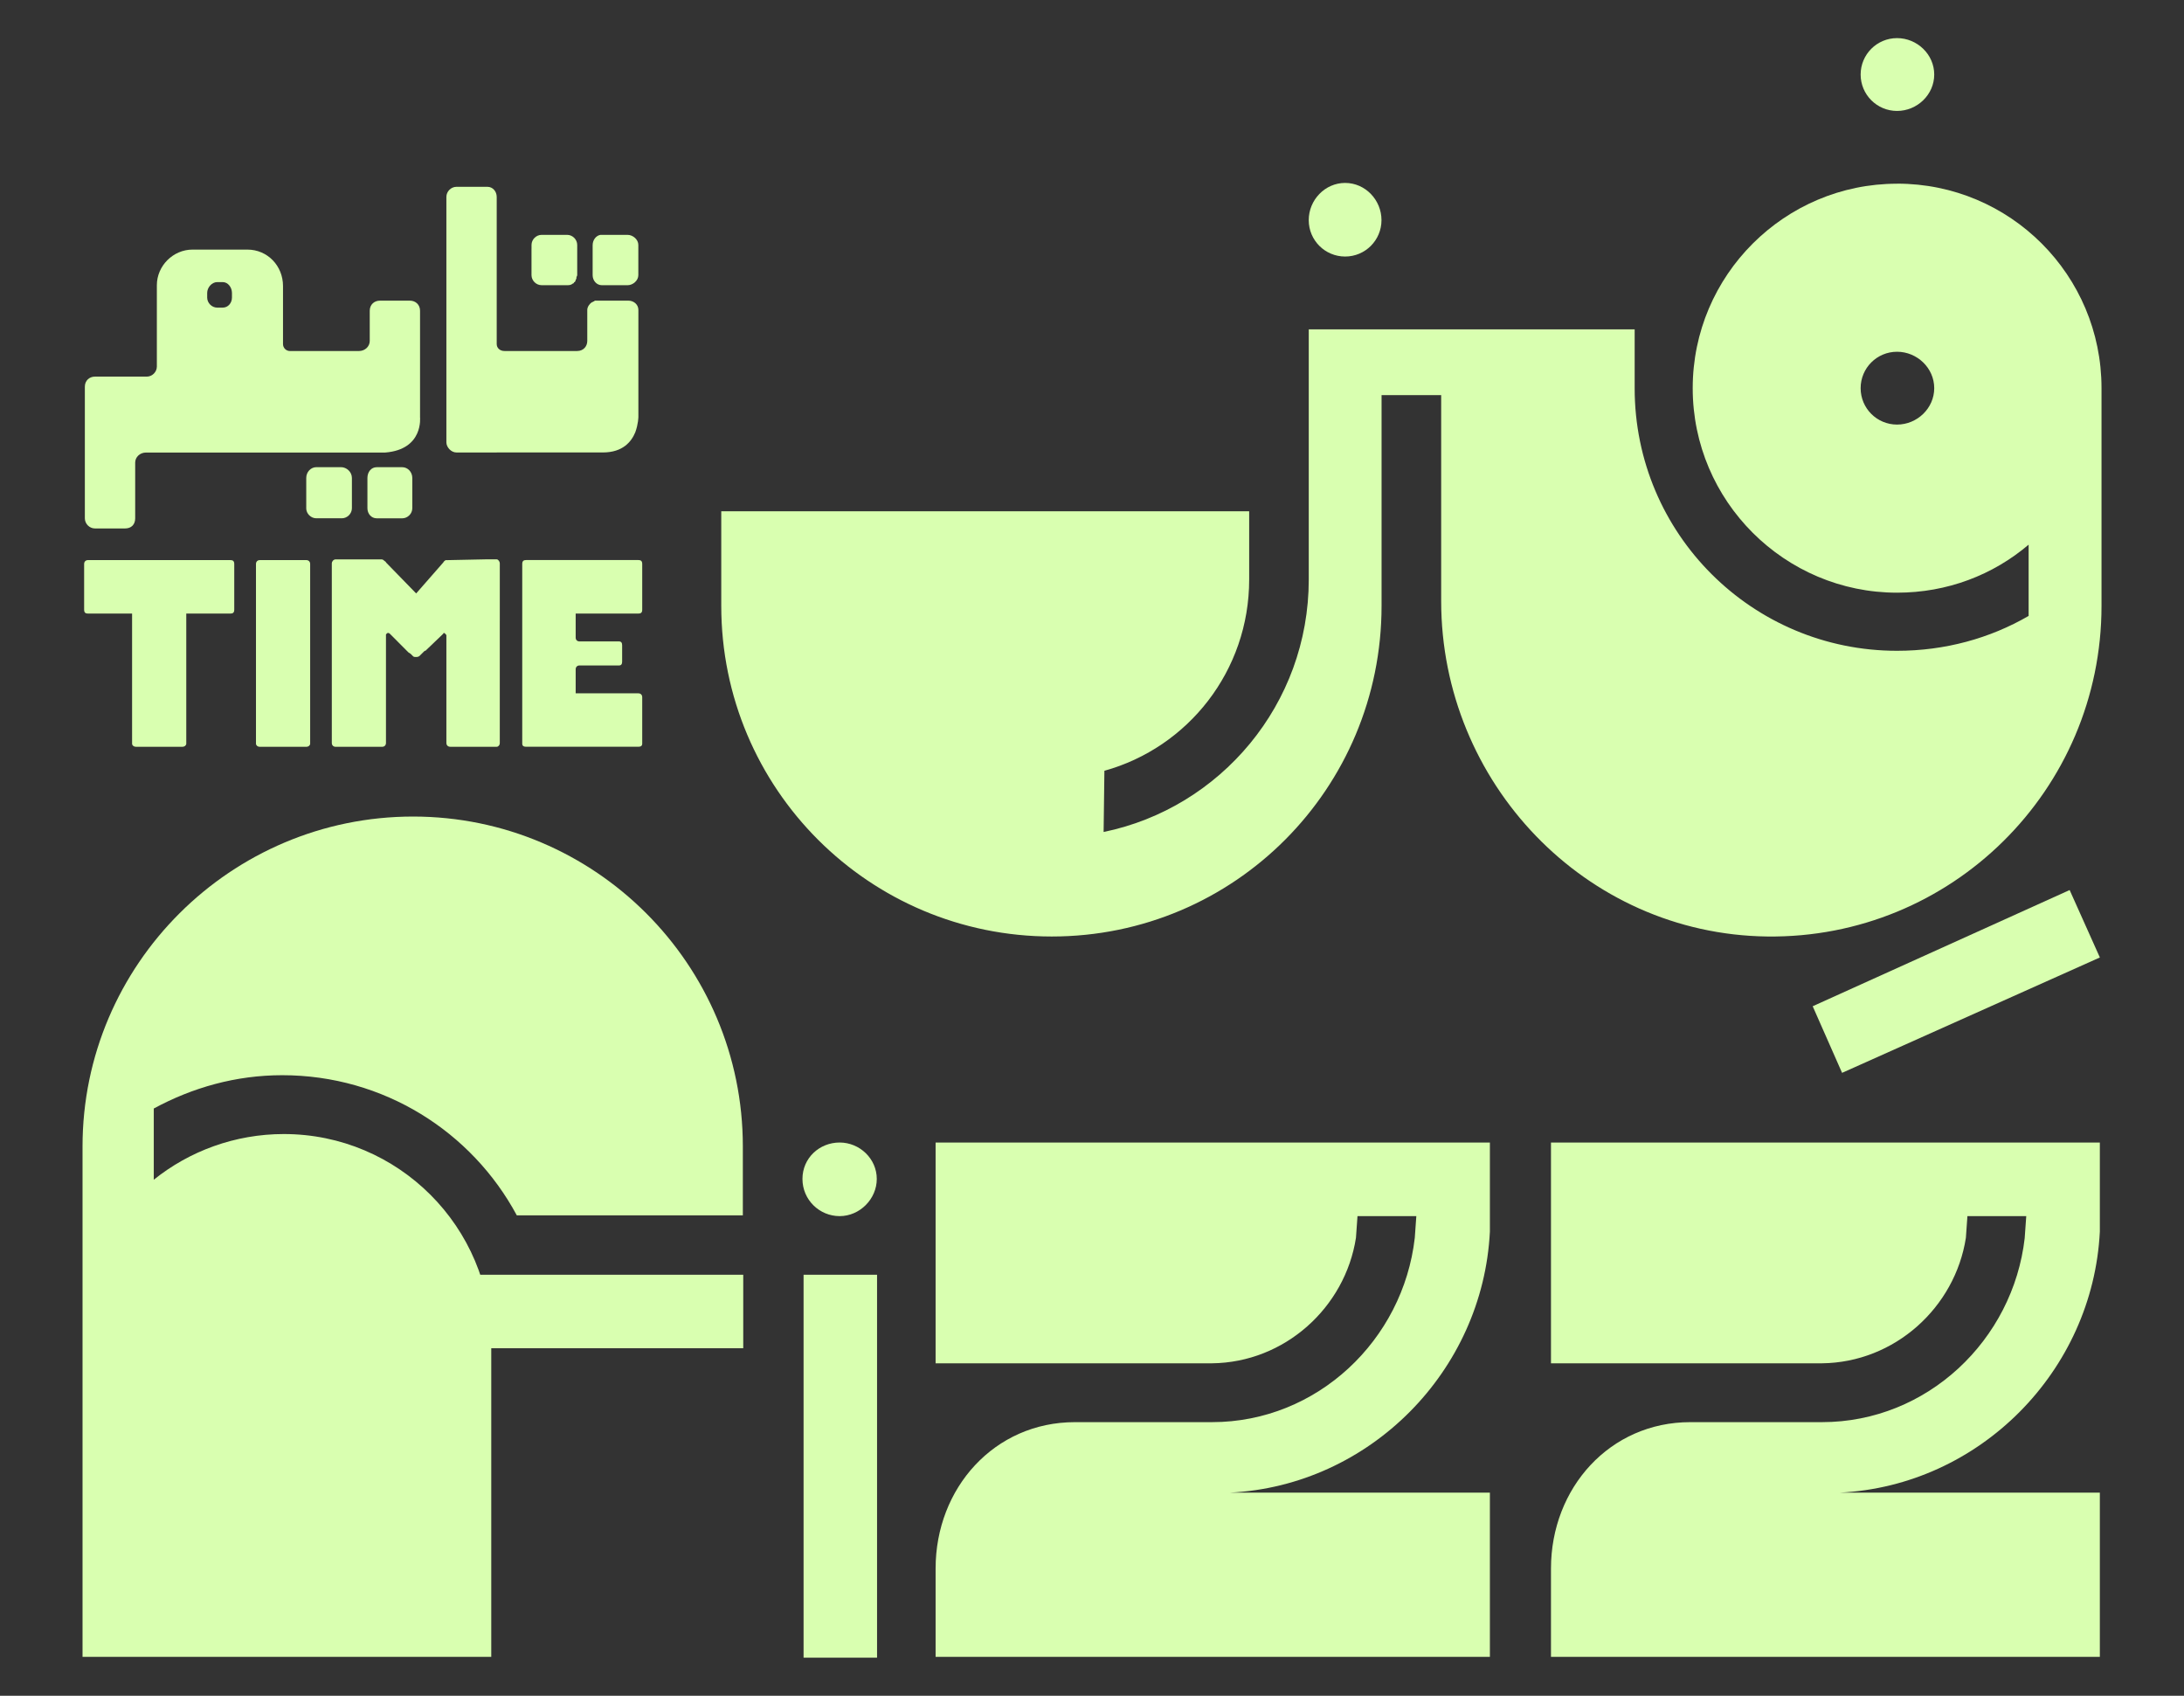 <?xml version="1.0" encoding="UTF-8"?>
<svg xmlns="http://www.w3.org/2000/svg" version="1.1" viewBox="0 0 781.11 606.38">
  <rect x="0" y="0" width="781.11" height="606.38" fill="#333333" stroke="none"/>
  <defs>
    <style>
      .cls-1 {
        fill: #d9ffb0;
      }
    </style>
  </defs>
  <!-- Generator: Adobe Illustrator 28.6.0, SVG Export Plug-In . SVG Version: 1.2.0 Build 709)  -->
  <g>
    <g id="Layer_1">
      <g>
        <rect class="cls-1" x="42.86" y="455.82" width="222.96" height="26.28"></rect>
        <path class="cls-1" d="M175.71,479.73c0-40.99-33.23-74.22-74.2-74.22-17.44,0-33.78,6.1-46.51,16.34v-25.47c13.85-7.49,29.34-11.91,45.95-11.91,36.27,0,67.82,20.21,83.89,50.12h80.84v-24.65c0-65.08-52.89-117.96-117.95-117.96s-118.21,52.89-118.21,117.96v182.52h146.18v-112.72Z"></path>
        <path class="cls-1" d="M724.15,442.62c-4.15,36.55-34.87,65.91-72.53,65.91h-47.08c-28.79,0-49.83,23.55-49.83,52.35v31.57h196.3v-58.71h-93.03c50.12-2.49,90.53-43.48,93.03-93.33v-31.86h-196.3v78.94h96.9c26.02-.28,47.61-19.95,51.49-44.87l.55-7.76h21.04l-.55,7.76Z"></path>
        <path class="cls-1" d="M506,442.62c-4.15,36.55-34.89,65.91-72.54,65.91h-49c-28.8,0-49.84,23.55-49.84,52.35v31.57h198.24v-58.71h-93.01c50.1-2.49,90.53-43.48,93.01-93.33v-31.86h-198.24v78.94h98.84c26.02-.28,47.63-19.95,51.5-44.87l.55-7.76h21.04l-.55,7.76Z"></path>
        <path class="cls-1" d="M300.3,434.86c-7.21,0-13.3-5.81-13.3-13.3s6.09-13.02,13.3-13.02,13.28,5.83,13.28,13.02-6.09,13.3-13.28,13.3Z"></path>
        <rect class="cls-1" x="287.4" y="455.82" width="26.28" height="136.93"></rect>
        <path class="cls-1" d="M678.48,151.82c-7.19,0-13.02-5.81-13.02-13.02s5.83-13.02,13.02-13.02,13.3,5.83,13.3,13.02-6.1,13.02-13.3,13.02ZM678.48,65.69c-40.15,0-73.08,32.69-73.08,73.12s32.94,73.12,73.08,73.12c18,0,34.34-6.36,47.06-17.17v25.48c-13.83,8.02-29.89,12.47-47.06,12.47-51.76,0-93.84-41.82-93.84-93.9v-21.04h-116.56v89.45c0,44.59-31.57,81.69-73.37,90.28l.28-21.89c29.91-8.3,51.78-35.72,51.78-68.4v-24.38h-188.81v33.8c0,65.35,52.87,118.24,118.21,118.24s117.95-52.89,117.95-118.24v-75.35h21.32v73.67c0,64.82,51.5,119.09,116.56,119.92,65.89.83,119.61-52.33,119.61-118.24v-77.84c0-40.42-32.68-73.12-73.1-73.12Z"></path>
        <path class="cls-1" d="M481.09,91.73c-7.21,0-13.02-5.81-13.02-13.02s5.81-13.3,13.02-13.3,13,6.1,13,13.3-5.81,13.02-13,13.02Z"></path>
        <polygon class="cls-1" points="658.82 383.63 751.02 342.37 740.21 318.26 648.31 359.81 658.82 383.63"></polygon>
        <path class="cls-1" d="M678.48,39.67c-7.19,0-13.02-5.83-13.02-13.02s5.83-13.02,13.02-13.02,13.3,5.81,13.3,13.02-6.1,13.02-13.3,13.02Z"></path>
        <path class="cls-1" d="M211.97,87.58c0-1.66,1.12-3.32,2.78-3.6h9.68c1.94,0,3.87,1.66,3.87,3.6v10.81c0,1.94-1.94,3.6-3.87,3.6h-9.13c-1.94,0-3.34-1.66-3.34-3.6v-10.81Z"></path>
        <path class="cls-1" d="M190.1,88.96v-1.38c0-1.94,1.66-3.6,3.61-3.6h9.13c1.94,0,3.6,1.66,3.6,3.6v10.81c0,.28-.28.55-.28.83v.28q0,.28-.28.55v.28q-.28.28-.28.55h-.28c0,.28-.28.55-.55.55-.55.55-1.38.55-1.94.55h-9.13c-1.95,0-3.61-1.66-3.61-3.6v-9.42Z"></path>
        <path class="cls-1" d="M147.46,170.93v10.81c0,1.94-1.66,3.6-3.6,3.6h-9.13c-1.94,0-3.32-1.66-3.32-3.6v-10.81c0-2.21,1.38-3.87,3.32-3.87h9.13c1.94,0,3.6,1.66,3.6,3.87Z"></path>
        <path class="cls-1" d="M109.53,181.73v-10.81c0-2.21,1.68-3.87,3.61-3.87h8.85c1.94,0,3.87,1.66,3.87,3.87v10.81c0,1.94-1.66,3.6-3.6,3.6h-9.13c-1.94,0-3.61-1.66-3.61-3.6Z"></path>
        <path class="cls-1" d="M177.65,161.8h-14.4c-1.94,0-3.6-1.94-3.6-3.6v-87.79c0-1.94,1.66-3.61,3.6-3.61h11.08c1.94,0,3.32,1.68,3.32,3.61v52.61c0,1.38,1.11,2.49,2.77,2.49h26.02c2.21,0,3.6-1.66,3.6-3.6v-11.08c0-1.11.83-2.21,1.66-2.77h.28c0-.28.28-.28.55-.28,0-.28.28-.28.28-.28h11.91c1.94,0,3.6,1.38,3.6,3.32v38.23s0,2.49-1.11,5.53c-1.38,3.34-4.43,7.21-11.62,7.21h-37.93Z"></path>
        <path class="cls-1" d="M82.96,106.4c0,1.94-1.38,3.6-3.32,3.6h-1.94c-1.94,0-3.6-1.66-3.6-3.6v-1.66c0-1.94,1.66-3.87,3.6-3.87h1.94c1.94,0,3.32,1.94,3.32,3.87v1.66ZM150.23,149.06v-37.95c0-2.21-1.66-3.6-3.6-3.6h-10.79c-1.94,0-3.6,1.38-3.6,3.6v10.81c0,1.94-1.66,3.6-3.89,3.6h-24.64c-1.38,0-2.49-1.11-2.49-2.49v-20.76c0-7.21-5.53-13.02-12.74-13.02h-19.64c-6.93,0-12.74,5.81-12.74,12.74v29.08c0,1.94-1.66,3.6-3.6,3.6h-18.55c-1.94,0-3.6,1.38-3.6,3.6v47.08c0,1.95,1.66,3.61,3.6,3.61h10.79c2.21,0,3.61-1.38,3.61-3.61v-19.93c0-1.94,1.66-3.6,3.87-3.6h85.55c13.85-1.11,12.45-12.74,12.45-12.74Z"></path>
        <path class="cls-1" d="M83.78,218.02c0,1.11-.55,1.38-1.38,1.38h-15.78v46.52c0,.55-.55,1.11-1.38,1.11h-16.6c-.85,0-1.4-.55-1.4-1.11v-46.52h-15.77c-.83,0-1.38-.28-1.38-1.38v-16.34c0-.85.55-1.4,1.38-1.4h50.93c.83,0,1.38.28,1.38,1.4v16.34Z"></path>
        <path class="cls-1" d="M110.93,265.93c0,.55-.55,1.11-1.4,1.11h-16.6c-.83,0-1.38-.55-1.38-1.11v-64.25c0-.85.55-1.4,1.38-1.4h16.6c.85,0,1.4.55,1.4,1.4v64.25Z"></path>
        <path class="cls-1" d="M178.75,222.17v43.48c0,.83-.55,1.38-1.11,1.38h-16.61c-.83,0-1.38-.55-1.38-1.38v-38.5s0-.28-.28-.28q0-.28-.55-.55c-.28,0-.28.28-.28.28l-6.09,5.83-.28.28h-.28l-1.95,1.94c-.55.28-.83.28-1.11.28-.55,0-.83,0-1.11-.28l-.83-.83-.83-.55-6.64-6.66s-.28-.28-.55-.28c-.55,0-.55.28-.83.55v38.78c0,.83-.55,1.38-1.38,1.38h-16.61c-.83,0-1.38-.55-1.38-1.38v-64.26c0-.55.55-1.38,1.38-1.38h16.34c.55,0,.83.28,1.11.55.28.28.55.28.55.55l10.79,11.08,9.7-11.08c.28-.55.55-.55.83-.83h.83l13.57-.28h3.87c.55,0,1.11.83,1.11,1.38v20.78Z"></path>
        <path class="cls-1" d="M229.69,218.02c0,1.11-.55,1.38-1.38,1.38h-22.42v8.58c0,.83.55,1.38,1.38,1.38h14.13c.83,0,1.11.55,1.11,1.38v5.83c0,.83-.28,1.38-1.11,1.38h-14.13c-.83,0-1.38.55-1.38,1.38v8.59h22.42c.83,0,1.38.55,1.38,1.38v16.61c0,.83-.55,1.11-1.38,1.11h-40.15c-.83,0-1.38-.28-1.38-1.11v-64.25c0-1.12.55-1.4,1.38-1.4h40.15c.83,0,1.38.28,1.38,1.4v16.34Z"></path>
      </g>
    </g>
  </g>
</svg>
